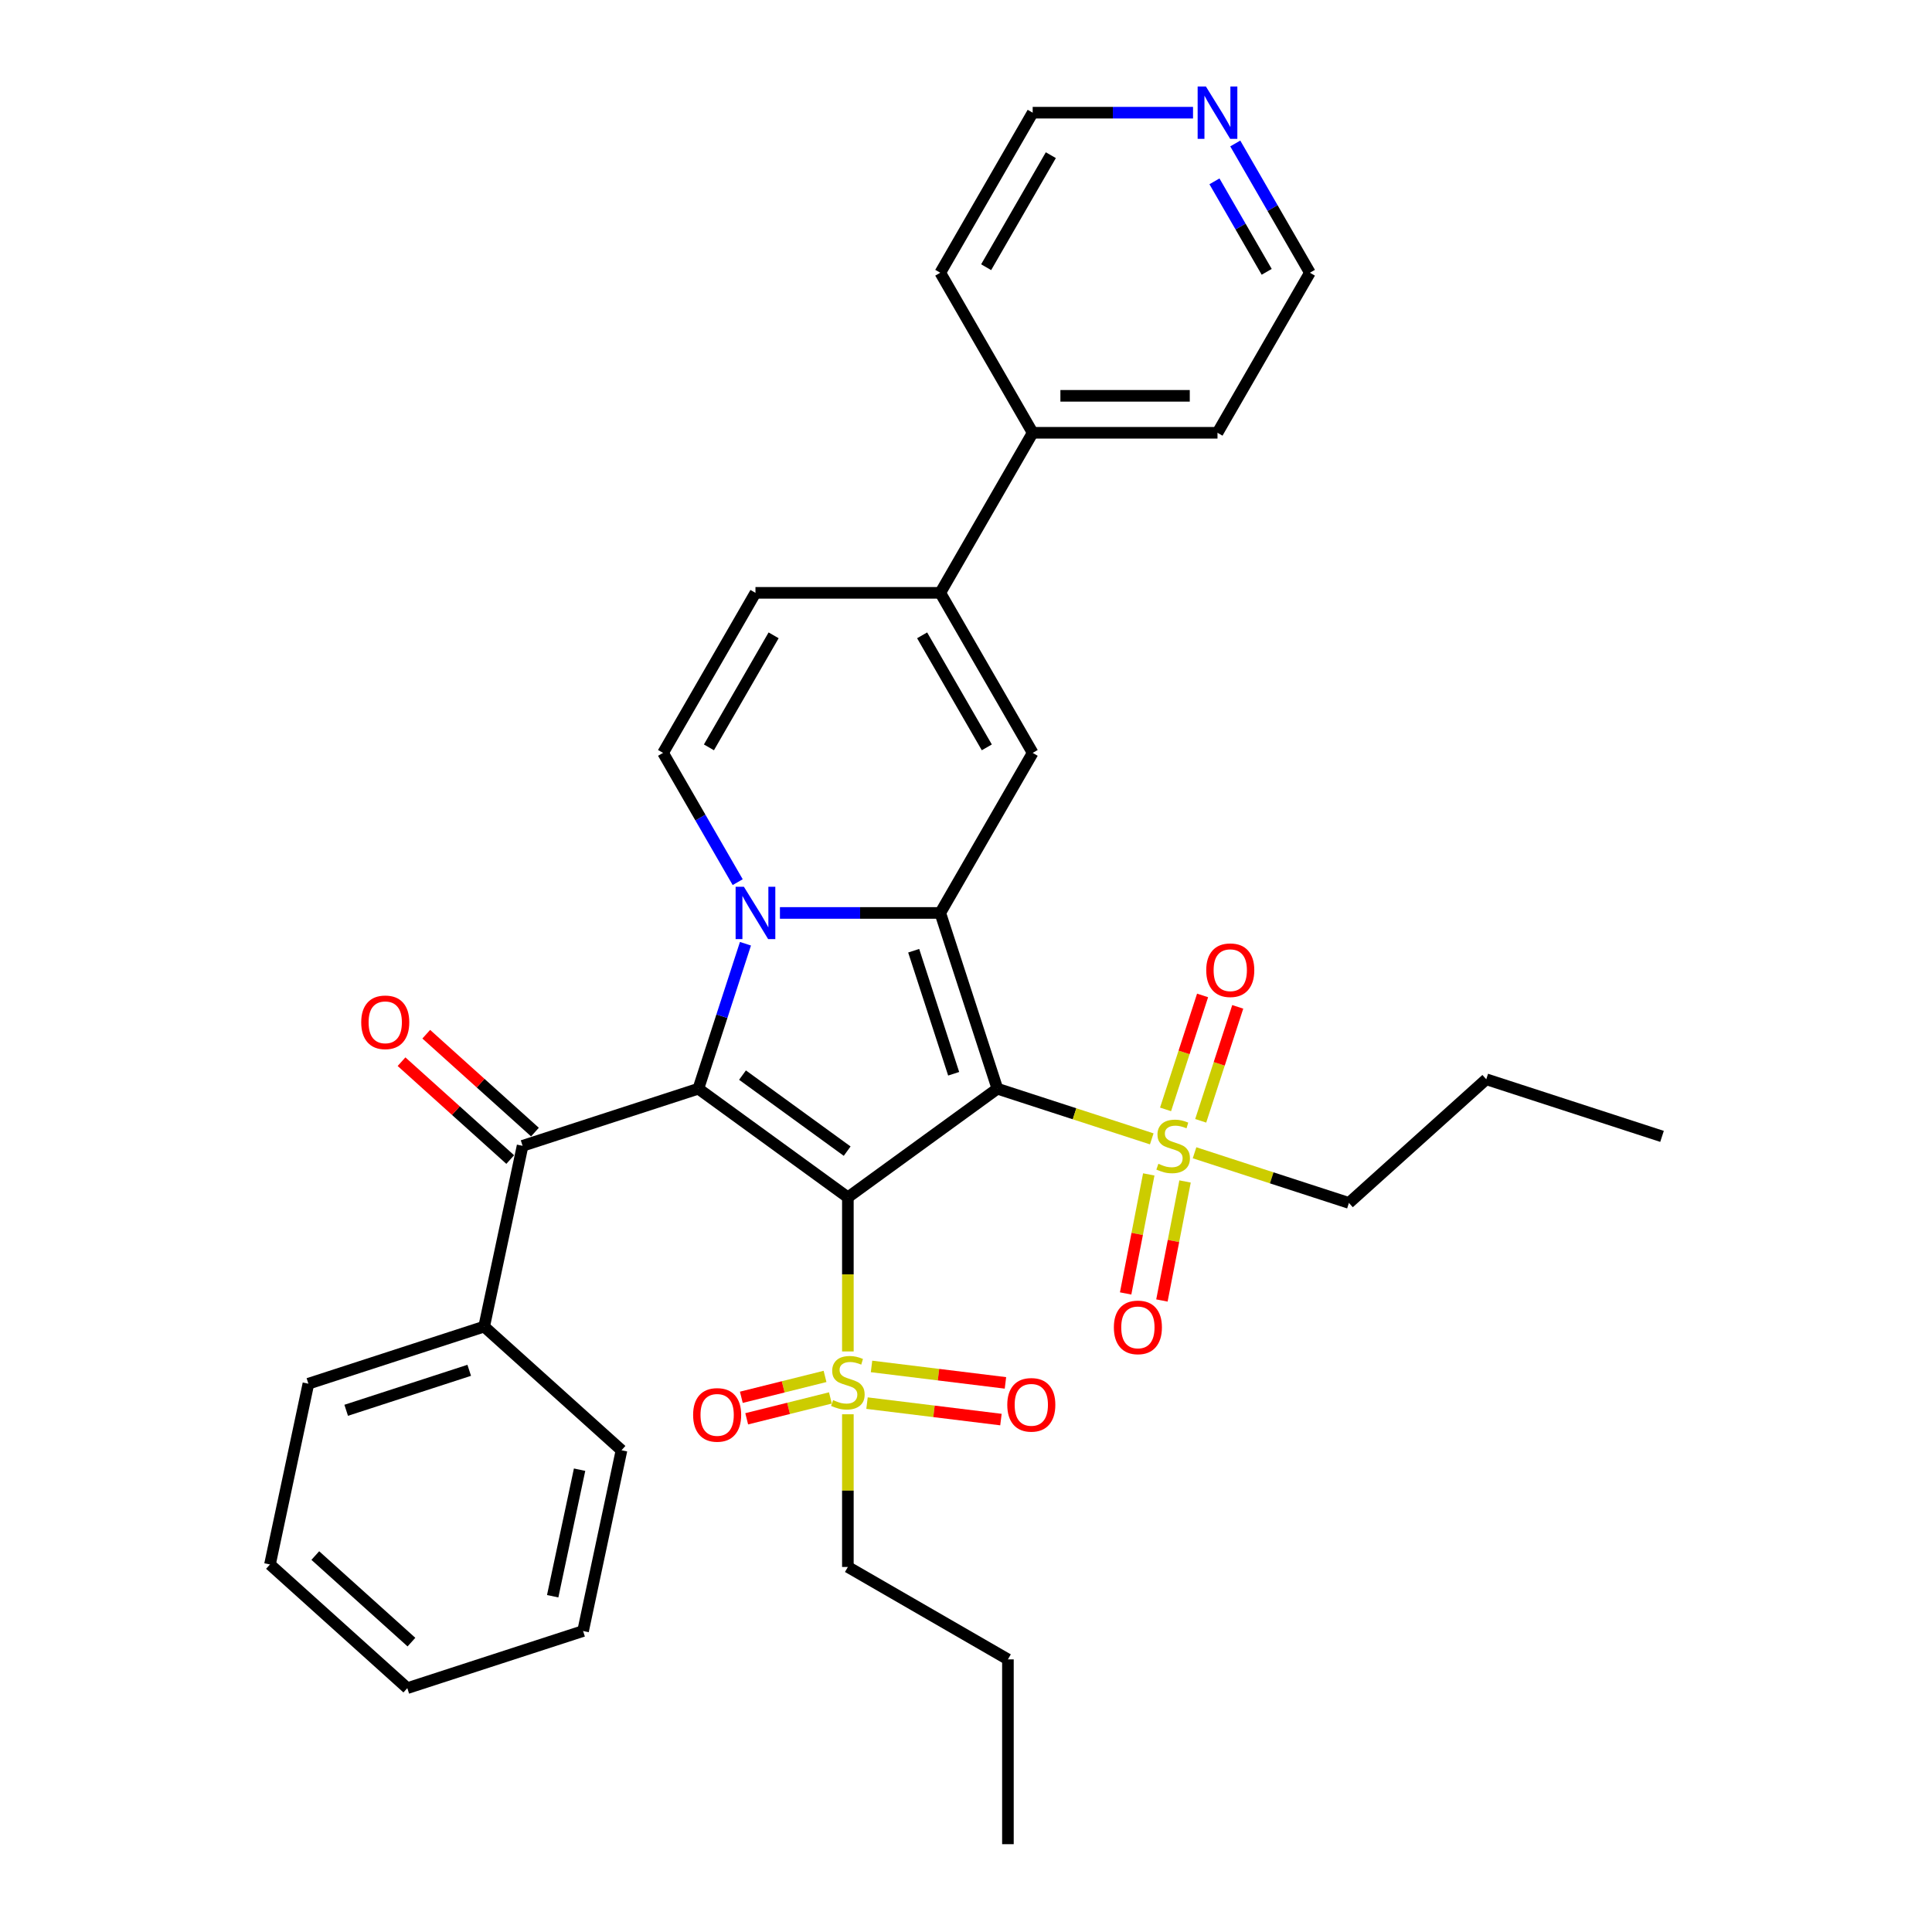 <?xml version='1.0' encoding='iso-8859-1'?>
<svg version='1.1' baseProfile='full'
              xmlns='http://www.w3.org/2000/svg'
                      xmlns:rdkit='http://www.rdkit.org/xml'
                      xmlns:xlink='http://www.w3.org/1999/xlink'
                  xml:space='preserve'
width='1000px' height='1000px' viewBox='0 0 1000 1000'>
<!-- END OF HEADER -->
<rect style='opacity:1.0;fill:#FFFFFF;stroke:none' width='1000' height='1000' x='0' y='0'> </rect>
<path class='bond-0' d='M 438.856,619.741 L 516.245,563.514' style='fill:none;fill-rule:evenodd;stroke:#000000;stroke-width:6px;stroke-linecap:butt;stroke-linejoin:miter;stroke-opacity:1' />
<path class='bond-1' d='M 438.856,619.741 L 361.467,563.514' style='fill:none;fill-rule:evenodd;stroke:#000000;stroke-width:6px;stroke-linecap:butt;stroke-linejoin:miter;stroke-opacity:1' />
<path class='bond-1' d='M 438.493,595.829 L 384.321,556.471' style='fill:none;fill-rule:evenodd;stroke:#000000;stroke-width:6px;stroke-linecap:butt;stroke-linejoin:miter;stroke-opacity:1' />
<path class='bond-4' d='M 438.856,619.741 L 438.856,659.621' style='fill:none;fill-rule:evenodd;stroke:#000000;stroke-width:6px;stroke-linecap:butt;stroke-linejoin:miter;stroke-opacity:1' />
<path class='bond-4' d='M 438.856,659.621 L 438.856,699.501' style='fill:none;fill-rule:evenodd;stroke:#CCCC00;stroke-width:6px;stroke-linecap:butt;stroke-linejoin:miter;stroke-opacity:1' />
<path class='bond-3' d='M 516.245,563.514 L 486.685,472.538' style='fill:none;fill-rule:evenodd;stroke:#000000;stroke-width:6px;stroke-linecap:butt;stroke-linejoin:miter;stroke-opacity:1' />
<path class='bond-3' d='M 493.616,555.78 L 472.924,492.096' style='fill:none;fill-rule:evenodd;stroke:#000000;stroke-width:6px;stroke-linecap:butt;stroke-linejoin:miter;stroke-opacity:1' />
<path class='bond-5' d='M 516.245,563.514 L 556.195,576.495' style='fill:none;fill-rule:evenodd;stroke:#000000;stroke-width:6px;stroke-linecap:butt;stroke-linejoin:miter;stroke-opacity:1' />
<path class='bond-5' d='M 556.195,576.495 L 596.145,589.475' style='fill:none;fill-rule:evenodd;stroke:#CCCC00;stroke-width:6px;stroke-linecap:butt;stroke-linejoin:miter;stroke-opacity:1' />
<path class='bond-2' d='M 361.467,563.514 L 373.658,525.994' style='fill:none;fill-rule:evenodd;stroke:#000000;stroke-width:6px;stroke-linecap:butt;stroke-linejoin:miter;stroke-opacity:1' />
<path class='bond-2' d='M 373.658,525.994 L 385.849,488.475' style='fill:none;fill-rule:evenodd;stroke:#0000FF;stroke-width:6px;stroke-linecap:butt;stroke-linejoin:miter;stroke-opacity:1' />
<path class='bond-8' d='M 361.467,563.514 L 270.49,593.074' style='fill:none;fill-rule:evenodd;stroke:#000000;stroke-width:6px;stroke-linecap:butt;stroke-linejoin:miter;stroke-opacity:1' />
<path class='bond-7' d='M 381.826,456.601 L 362.512,423.148' style='fill:none;fill-rule:evenodd;stroke:#0000FF;stroke-width:6px;stroke-linecap:butt;stroke-linejoin:miter;stroke-opacity:1' />
<path class='bond-7' d='M 362.512,423.148 L 343.198,389.695' style='fill:none;fill-rule:evenodd;stroke:#000000;stroke-width:6px;stroke-linecap:butt;stroke-linejoin:miter;stroke-opacity:1' />
<path class='bond-34' d='M 403.692,472.538 L 445.189,472.538' style='fill:none;fill-rule:evenodd;stroke:#0000FF;stroke-width:6px;stroke-linecap:butt;stroke-linejoin:miter;stroke-opacity:1' />
<path class='bond-34' d='M 445.189,472.538 L 486.685,472.538' style='fill:none;fill-rule:evenodd;stroke:#000000;stroke-width:6px;stroke-linecap:butt;stroke-linejoin:miter;stroke-opacity:1' />
<path class='bond-6' d='M 486.685,472.538 L 534.515,389.695' style='fill:none;fill-rule:evenodd;stroke:#000000;stroke-width:6px;stroke-linecap:butt;stroke-linejoin:miter;stroke-opacity:1' />
<path class='bond-11' d='M 427.038,712.431 L 405.377,717.833' style='fill:none;fill-rule:evenodd;stroke:#CCCC00;stroke-width:6px;stroke-linecap:butt;stroke-linejoin:miter;stroke-opacity:1' />
<path class='bond-11' d='M 405.377,717.833 L 383.715,723.236' style='fill:none;fill-rule:evenodd;stroke:#FF0000;stroke-width:6px;stroke-linecap:butt;stroke-linejoin:miter;stroke-opacity:1' />
<path class='bond-11' d='M 429.816,723.569 L 408.154,728.971' style='fill:none;fill-rule:evenodd;stroke:#CCCC00;stroke-width:6px;stroke-linecap:butt;stroke-linejoin:miter;stroke-opacity:1' />
<path class='bond-11' d='M 408.154,728.971 L 386.493,734.373' style='fill:none;fill-rule:evenodd;stroke:#FF0000;stroke-width:6px;stroke-linecap:butt;stroke-linejoin:miter;stroke-opacity:1' />
<path class='bond-14' d='M 448.767,726.254 L 483.427,730.511' style='fill:none;fill-rule:evenodd;stroke:#CCCC00;stroke-width:6px;stroke-linecap:butt;stroke-linejoin:miter;stroke-opacity:1' />
<path class='bond-14' d='M 483.427,730.511 L 518.087,734.768' style='fill:none;fill-rule:evenodd;stroke:#FF0000;stroke-width:6px;stroke-linecap:butt;stroke-linejoin:miter;stroke-opacity:1' />
<path class='bond-14' d='M 451.099,707.265 L 485.759,711.522' style='fill:none;fill-rule:evenodd;stroke:#CCCC00;stroke-width:6px;stroke-linecap:butt;stroke-linejoin:miter;stroke-opacity:1' />
<path class='bond-14' d='M 485.759,711.522 L 520.419,715.779' style='fill:none;fill-rule:evenodd;stroke:#FF0000;stroke-width:6px;stroke-linecap:butt;stroke-linejoin:miter;stroke-opacity:1' />
<path class='bond-20' d='M 438.856,732.025 L 438.856,771.541' style='fill:none;fill-rule:evenodd;stroke:#CCCC00;stroke-width:6px;stroke-linecap:butt;stroke-linejoin:miter;stroke-opacity:1' />
<path class='bond-20' d='M 438.856,771.541 L 438.856,811.058' style='fill:none;fill-rule:evenodd;stroke:#000000;stroke-width:6px;stroke-linecap:butt;stroke-linejoin:miter;stroke-opacity:1' />
<path class='bond-12' d='M 621.485,580.132 L 631.068,550.639' style='fill:none;fill-rule:evenodd;stroke:#CCCC00;stroke-width:6px;stroke-linecap:butt;stroke-linejoin:miter;stroke-opacity:1' />
<path class='bond-12' d='M 631.068,550.639 L 640.651,521.147' style='fill:none;fill-rule:evenodd;stroke:#FF0000;stroke-width:6px;stroke-linecap:butt;stroke-linejoin:miter;stroke-opacity:1' />
<path class='bond-12' d='M 603.29,574.22 L 612.873,544.727' style='fill:none;fill-rule:evenodd;stroke:#CCCC00;stroke-width:6px;stroke-linecap:butt;stroke-linejoin:miter;stroke-opacity:1' />
<path class='bond-12' d='M 612.873,544.727 L 622.456,515.235' style='fill:none;fill-rule:evenodd;stroke:#FF0000;stroke-width:6px;stroke-linecap:butt;stroke-linejoin:miter;stroke-opacity:1' />
<path class='bond-13' d='M 594.601,607.875 L 588.614,638.68' style='fill:none;fill-rule:evenodd;stroke:#CCCC00;stroke-width:6px;stroke-linecap:butt;stroke-linejoin:miter;stroke-opacity:1' />
<path class='bond-13' d='M 588.614,638.68 L 582.627,669.485' style='fill:none;fill-rule:evenodd;stroke:#FF0000;stroke-width:6px;stroke-linecap:butt;stroke-linejoin:miter;stroke-opacity:1' />
<path class='bond-13' d='M 613.381,611.525 L 607.394,642.33' style='fill:none;fill-rule:evenodd;stroke:#CCCC00;stroke-width:6px;stroke-linecap:butt;stroke-linejoin:miter;stroke-opacity:1' />
<path class='bond-13' d='M 607.394,642.33 L 601.407,673.135' style='fill:none;fill-rule:evenodd;stroke:#FF0000;stroke-width:6px;stroke-linecap:butt;stroke-linejoin:miter;stroke-opacity:1' />
<path class='bond-19' d='M 618.299,596.674 L 658.249,609.654' style='fill:none;fill-rule:evenodd;stroke:#CCCC00;stroke-width:6px;stroke-linecap:butt;stroke-linejoin:miter;stroke-opacity:1' />
<path class='bond-19' d='M 658.249,609.654 L 698.199,622.635' style='fill:none;fill-rule:evenodd;stroke:#000000;stroke-width:6px;stroke-linecap:butt;stroke-linejoin:miter;stroke-opacity:1' />
<path class='bond-9' d='M 534.515,389.695 L 486.685,306.853' style='fill:none;fill-rule:evenodd;stroke:#000000;stroke-width:6px;stroke-linecap:butt;stroke-linejoin:miter;stroke-opacity:1' />
<path class='bond-9' d='M 510.772,386.835 L 477.291,328.845' style='fill:none;fill-rule:evenodd;stroke:#000000;stroke-width:6px;stroke-linecap:butt;stroke-linejoin:miter;stroke-opacity:1' />
<path class='bond-10' d='M 343.198,389.695 L 391.027,306.853' style='fill:none;fill-rule:evenodd;stroke:#000000;stroke-width:6px;stroke-linecap:butt;stroke-linejoin:miter;stroke-opacity:1' />
<path class='bond-10' d='M 366.941,386.835 L 400.421,328.845' style='fill:none;fill-rule:evenodd;stroke:#000000;stroke-width:6px;stroke-linecap:butt;stroke-linejoin:miter;stroke-opacity:1' />
<path class='bond-15' d='M 276.891,585.966 L 248.761,560.637' style='fill:none;fill-rule:evenodd;stroke:#000000;stroke-width:6px;stroke-linecap:butt;stroke-linejoin:miter;stroke-opacity:1' />
<path class='bond-15' d='M 248.761,560.637 L 220.63,535.308' style='fill:none;fill-rule:evenodd;stroke:#FF0000;stroke-width:6px;stroke-linecap:butt;stroke-linejoin:miter;stroke-opacity:1' />
<path class='bond-15' d='M 264.09,600.183 L 235.959,574.854' style='fill:none;fill-rule:evenodd;stroke:#000000;stroke-width:6px;stroke-linecap:butt;stroke-linejoin:miter;stroke-opacity:1' />
<path class='bond-15' d='M 235.959,574.854 L 207.829,549.526' style='fill:none;fill-rule:evenodd;stroke:#FF0000;stroke-width:6px;stroke-linecap:butt;stroke-linejoin:miter;stroke-opacity:1' />
<path class='bond-16' d='M 270.49,593.074 L 250.602,686.643' style='fill:none;fill-rule:evenodd;stroke:#000000;stroke-width:6px;stroke-linecap:butt;stroke-linejoin:miter;stroke-opacity:1' />
<path class='bond-17' d='M 486.685,306.853 L 534.515,224.01' style='fill:none;fill-rule:evenodd;stroke:#000000;stroke-width:6px;stroke-linecap:butt;stroke-linejoin:miter;stroke-opacity:1' />
<path class='bond-35' d='M 486.685,306.853 L 391.027,306.853' style='fill:none;fill-rule:evenodd;stroke:#000000;stroke-width:6px;stroke-linecap:butt;stroke-linejoin:miter;stroke-opacity:1' />
<path class='bond-25' d='M 250.602,686.643 L 159.625,716.203' style='fill:none;fill-rule:evenodd;stroke:#000000;stroke-width:6px;stroke-linecap:butt;stroke-linejoin:miter;stroke-opacity:1' />
<path class='bond-25' d='M 242.867,709.272 L 179.184,729.964' style='fill:none;fill-rule:evenodd;stroke:#000000;stroke-width:6px;stroke-linecap:butt;stroke-linejoin:miter;stroke-opacity:1' />
<path class='bond-26' d='M 250.602,686.643 L 321.69,750.65' style='fill:none;fill-rule:evenodd;stroke:#000000;stroke-width:6px;stroke-linecap:butt;stroke-linejoin:miter;stroke-opacity:1' />
<path class='bond-23' d='M 534.515,224.01 L 486.685,141.167' style='fill:none;fill-rule:evenodd;stroke:#000000;stroke-width:6px;stroke-linecap:butt;stroke-linejoin:miter;stroke-opacity:1' />
<path class='bond-24' d='M 534.515,224.01 L 630.173,224.01' style='fill:none;fill-rule:evenodd;stroke:#000000;stroke-width:6px;stroke-linecap:butt;stroke-linejoin:miter;stroke-opacity:1' />
<path class='bond-24' d='M 548.863,204.878 L 615.824,204.878' style='fill:none;fill-rule:evenodd;stroke:#000000;stroke-width:6px;stroke-linecap:butt;stroke-linejoin:miter;stroke-opacity:1' />
<path class='bond-18' d='M 639.374,74.261 L 658.688,107.714' style='fill:none;fill-rule:evenodd;stroke:#0000FF;stroke-width:6px;stroke-linecap:butt;stroke-linejoin:miter;stroke-opacity:1' />
<path class='bond-18' d='M 658.688,107.714 L 678.002,141.167' style='fill:none;fill-rule:evenodd;stroke:#000000;stroke-width:6px;stroke-linecap:butt;stroke-linejoin:miter;stroke-opacity:1' />
<path class='bond-18' d='M 628.6,93.863 L 642.12,117.28' style='fill:none;fill-rule:evenodd;stroke:#0000FF;stroke-width:6px;stroke-linecap:butt;stroke-linejoin:miter;stroke-opacity:1' />
<path class='bond-18' d='M 642.12,117.28 L 655.639,140.697' style='fill:none;fill-rule:evenodd;stroke:#000000;stroke-width:6px;stroke-linecap:butt;stroke-linejoin:miter;stroke-opacity:1' />
<path class='bond-37' d='M 617.508,58.325 L 576.011,58.325' style='fill:none;fill-rule:evenodd;stroke:#0000FF;stroke-width:6px;stroke-linecap:butt;stroke-linejoin:miter;stroke-opacity:1' />
<path class='bond-37' d='M 576.011,58.325 L 534.515,58.325' style='fill:none;fill-rule:evenodd;stroke:#000000;stroke-width:6px;stroke-linecap:butt;stroke-linejoin:miter;stroke-opacity:1' />
<path class='bond-28' d='M 698.199,622.635 L 769.287,558.627' style='fill:none;fill-rule:evenodd;stroke:#000000;stroke-width:6px;stroke-linecap:butt;stroke-linejoin:miter;stroke-opacity:1' />
<path class='bond-27' d='M 438.856,811.058 L 521.699,858.887' style='fill:none;fill-rule:evenodd;stroke:#000000;stroke-width:6px;stroke-linecap:butt;stroke-linejoin:miter;stroke-opacity:1' />
<path class='bond-21' d='M 534.515,58.325 L 486.685,141.167' style='fill:none;fill-rule:evenodd;stroke:#000000;stroke-width:6px;stroke-linecap:butt;stroke-linejoin:miter;stroke-opacity:1' />
<path class='bond-21' d='M 543.909,80.317 L 510.428,138.307' style='fill:none;fill-rule:evenodd;stroke:#000000;stroke-width:6px;stroke-linecap:butt;stroke-linejoin:miter;stroke-opacity:1' />
<path class='bond-22' d='M 678.002,141.167 L 630.173,224.01' style='fill:none;fill-rule:evenodd;stroke:#000000;stroke-width:6px;stroke-linecap:butt;stroke-linejoin:miter;stroke-opacity:1' />
<path class='bond-32' d='M 159.625,716.203 L 139.737,809.771' style='fill:none;fill-rule:evenodd;stroke:#000000;stroke-width:6px;stroke-linecap:butt;stroke-linejoin:miter;stroke-opacity:1' />
<path class='bond-31' d='M 321.69,750.65 L 301.801,844.219' style='fill:none;fill-rule:evenodd;stroke:#000000;stroke-width:6px;stroke-linecap:butt;stroke-linejoin:miter;stroke-opacity:1' />
<path class='bond-31' d='M 299.993,760.708 L 286.071,826.206' style='fill:none;fill-rule:evenodd;stroke:#000000;stroke-width:6px;stroke-linecap:butt;stroke-linejoin:miter;stroke-opacity:1' />
<path class='bond-29' d='M 521.699,858.887 L 521.699,954.545' style='fill:none;fill-rule:evenodd;stroke:#000000;stroke-width:6px;stroke-linecap:butt;stroke-linejoin:miter;stroke-opacity:1' />
<path class='bond-30' d='M 769.287,558.627 L 860.263,588.187' style='fill:none;fill-rule:evenodd;stroke:#000000;stroke-width:6px;stroke-linecap:butt;stroke-linejoin:miter;stroke-opacity:1' />
<path class='bond-33' d='M 301.801,844.219 L 210.825,873.779' style='fill:none;fill-rule:evenodd;stroke:#000000;stroke-width:6px;stroke-linecap:butt;stroke-linejoin:miter;stroke-opacity:1' />
<path class='bond-36' d='M 139.737,809.771 L 210.825,873.779' style='fill:none;fill-rule:evenodd;stroke:#000000;stroke-width:6px;stroke-linecap:butt;stroke-linejoin:miter;stroke-opacity:1' />
<path class='bond-36' d='M 163.202,805.154 L 212.963,849.96' style='fill:none;fill-rule:evenodd;stroke:#000000;stroke-width:6px;stroke-linecap:butt;stroke-linejoin:miter;stroke-opacity:1' />
<path  class='atom-3' d='M 385.039 458.993
L 393.916 473.341
Q 394.796 474.757, 396.212 477.321
Q 397.627 479.884, 397.704 480.037
L 397.704 458.993
L 401.301 458.993
L 401.301 486.083
L 397.589 486.083
L 388.062 470.395
Q 386.952 468.558, 385.766 466.454
Q 384.618 464.349, 384.274 463.699
L 384.274 486.083
L 380.753 486.083
L 380.753 458.993
L 385.039 458.993
' fill='#0000FF'/>
<path  class='atom-5' d='M 431.204 724.697
Q 431.51 724.812, 432.772 725.348
Q 434.035 725.884, 435.412 726.228
Q 436.828 726.534, 438.206 726.534
Q 440.769 726.534, 442.262 725.31
Q 443.754 724.047, 443.754 721.866
Q 443.754 720.374, 442.989 719.455
Q 442.262 718.537, 441.114 718.04
Q 439.966 717.542, 438.053 716.968
Q 435.642 716.241, 434.188 715.552
Q 432.772 714.864, 431.739 713.41
Q 430.744 711.956, 430.744 709.507
Q 430.744 706.101, 433.04 703.997
Q 435.374 701.892, 439.966 701.892
Q 443.103 701.892, 446.662 703.385
L 445.782 706.331
Q 442.529 704.992, 440.081 704.992
Q 437.44 704.992, 435.986 706.101
Q 434.532 707.173, 434.571 709.048
Q 434.571 710.502, 435.298 711.382
Q 436.063 712.262, 437.134 712.759
Q 438.244 713.257, 440.081 713.831
Q 442.529 714.596, 443.983 715.361
Q 445.437 716.126, 446.471 717.695
Q 447.542 719.226, 447.542 721.866
Q 447.542 725.616, 445.017 727.644
Q 442.529 729.633, 438.359 729.633
Q 435.948 729.633, 434.112 729.098
Q 432.313 728.6, 430.17 727.72
L 431.204 724.697
' fill='#CCCC00'/>
<path  class='atom-6' d='M 599.569 602.372
Q 599.875 602.487, 601.138 603.023
Q 602.401 603.559, 603.778 603.903
Q 605.194 604.209, 606.572 604.209
Q 609.135 604.209, 610.627 602.985
Q 612.12 601.722, 612.12 599.541
Q 612.12 598.049, 611.354 597.13
Q 610.627 596.212, 609.48 595.715
Q 608.332 595.217, 606.419 594.643
Q 604.008 593.916, 602.554 593.228
Q 601.138 592.539, 600.105 591.085
Q 599.11 589.631, 599.11 587.182
Q 599.11 583.776, 601.406 581.672
Q 603.74 579.567, 608.332 579.567
Q 611.469 579.567, 615.028 581.06
L 614.148 584.006
Q 610.895 582.667, 608.446 582.667
Q 605.806 582.667, 604.352 583.776
Q 602.898 584.848, 602.937 586.723
Q 602.937 588.177, 603.664 589.057
Q 604.429 589.937, 605.5 590.434
Q 606.61 590.932, 608.446 591.506
Q 610.895 592.271, 612.349 593.036
Q 613.803 593.801, 614.836 595.37
Q 615.908 596.901, 615.908 599.541
Q 615.908 603.291, 613.382 605.319
Q 610.895 607.308, 606.725 607.308
Q 604.314 607.308, 602.477 606.773
Q 600.679 606.275, 598.536 605.395
L 599.569 602.372
' fill='#CCCC00'/>
<path  class='atom-12' d='M 358.758 732.35
Q 358.758 725.845, 361.972 722.21
Q 365.186 718.575, 371.194 718.575
Q 377.201 718.575, 380.415 722.21
Q 383.629 725.845, 383.629 732.35
Q 383.629 738.931, 380.377 742.681
Q 377.124 746.393, 371.194 746.393
Q 365.224 746.393, 361.972 742.681
Q 358.758 738.97, 358.758 732.35
M 371.194 743.332
Q 375.326 743.332, 377.545 740.577
Q 379.803 737.783, 379.803 732.35
Q 379.803 727.031, 377.545 724.353
Q 375.326 721.636, 371.194 721.636
Q 367.061 721.636, 364.804 724.315
Q 362.584 726.993, 362.584 732.35
Q 362.584 737.822, 364.804 740.577
Q 367.061 743.332, 371.194 743.332
' fill='#FF0000'/>
<path  class='atom-13' d='M 624.347 502.174
Q 624.347 495.67, 627.561 492.035
Q 630.775 488.4, 636.782 488.4
Q 642.789 488.4, 646.004 492.035
Q 649.218 495.67, 649.218 502.174
Q 649.218 508.756, 645.965 512.506
Q 642.713 516.217, 636.782 516.217
Q 630.813 516.217, 627.561 512.506
Q 624.347 508.794, 624.347 502.174
M 636.782 513.156
Q 640.915 513.156, 643.134 510.401
Q 645.391 507.608, 645.391 502.174
Q 645.391 496.856, 643.134 494.177
Q 640.915 491.461, 636.782 491.461
Q 632.65 491.461, 630.392 494.139
Q 628.173 496.818, 628.173 502.174
Q 628.173 507.646, 630.392 510.401
Q 632.65 513.156, 636.782 513.156
' fill='#FF0000'/>
<path  class='atom-14' d='M 576.536 687.052
Q 576.536 680.548, 579.751 676.913
Q 582.965 673.278, 588.972 673.278
Q 594.979 673.278, 598.194 676.913
Q 601.408 680.548, 601.408 687.052
Q 601.408 693.634, 598.155 697.383
Q 594.903 701.095, 588.972 701.095
Q 583.003 701.095, 579.751 697.383
Q 576.536 693.672, 576.536 687.052
M 588.972 698.034
Q 593.105 698.034, 595.324 695.279
Q 597.581 692.486, 597.581 687.052
Q 597.581 681.734, 595.324 679.055
Q 593.105 676.339, 588.972 676.339
Q 584.84 676.339, 582.582 679.017
Q 580.363 681.696, 580.363 687.052
Q 580.363 692.524, 582.582 695.279
Q 584.84 698.034, 588.972 698.034
' fill='#FF0000'/>
<path  class='atom-15' d='M 521.366 727.136
Q 521.366 720.632, 524.58 716.997
Q 527.794 713.362, 533.801 713.362
Q 539.809 713.362, 543.023 716.997
Q 546.237 720.632, 546.237 727.136
Q 546.237 733.718, 542.984 737.467
Q 539.732 741.179, 533.801 741.179
Q 527.832 741.179, 524.58 737.467
Q 521.366 733.756, 521.366 727.136
M 533.801 738.118
Q 537.934 738.118, 540.153 735.363
Q 542.411 732.57, 542.411 727.136
Q 542.411 721.818, 540.153 719.139
Q 537.934 716.423, 533.801 716.423
Q 529.669 716.423, 527.411 719.101
Q 525.192 721.779, 525.192 727.136
Q 525.192 732.608, 527.411 735.363
Q 529.669 738.118, 533.801 738.118
' fill='#FF0000'/>
<path  class='atom-16' d='M 186.967 529.143
Q 186.967 522.638, 190.181 519.003
Q 193.395 515.368, 199.402 515.368
Q 205.41 515.368, 208.624 519.003
Q 211.838 522.638, 211.838 529.143
Q 211.838 535.724, 208.585 539.474
Q 205.333 543.186, 199.402 543.186
Q 193.433 543.186, 190.181 539.474
Q 186.967 535.763, 186.967 529.143
M 199.402 540.125
Q 203.535 540.125, 205.754 537.37
Q 208.012 534.576, 208.012 529.143
Q 208.012 523.824, 205.754 521.146
Q 203.535 518.429, 199.402 518.429
Q 195.27 518.429, 193.012 521.108
Q 190.793 523.786, 190.793 529.143
Q 190.793 534.615, 193.012 537.37
Q 195.27 540.125, 199.402 540.125
' fill='#FF0000'/>
<path  class='atom-19' d='M 624.185 44.779
L 633.062 59.128
Q 633.942 60.544, 635.358 63.108
Q 636.773 65.671, 636.85 65.824
L 636.85 44.779
L 640.447 44.779
L 640.447 71.87
L 636.735 71.87
L 627.208 56.182
Q 626.098 54.345, 624.912 52.241
Q 623.764 50.136, 623.42 49.486
L 623.42 71.87
L 619.899 71.87
L 619.899 44.779
L 624.185 44.779
' fill='#0000FF'/>
</svg>
